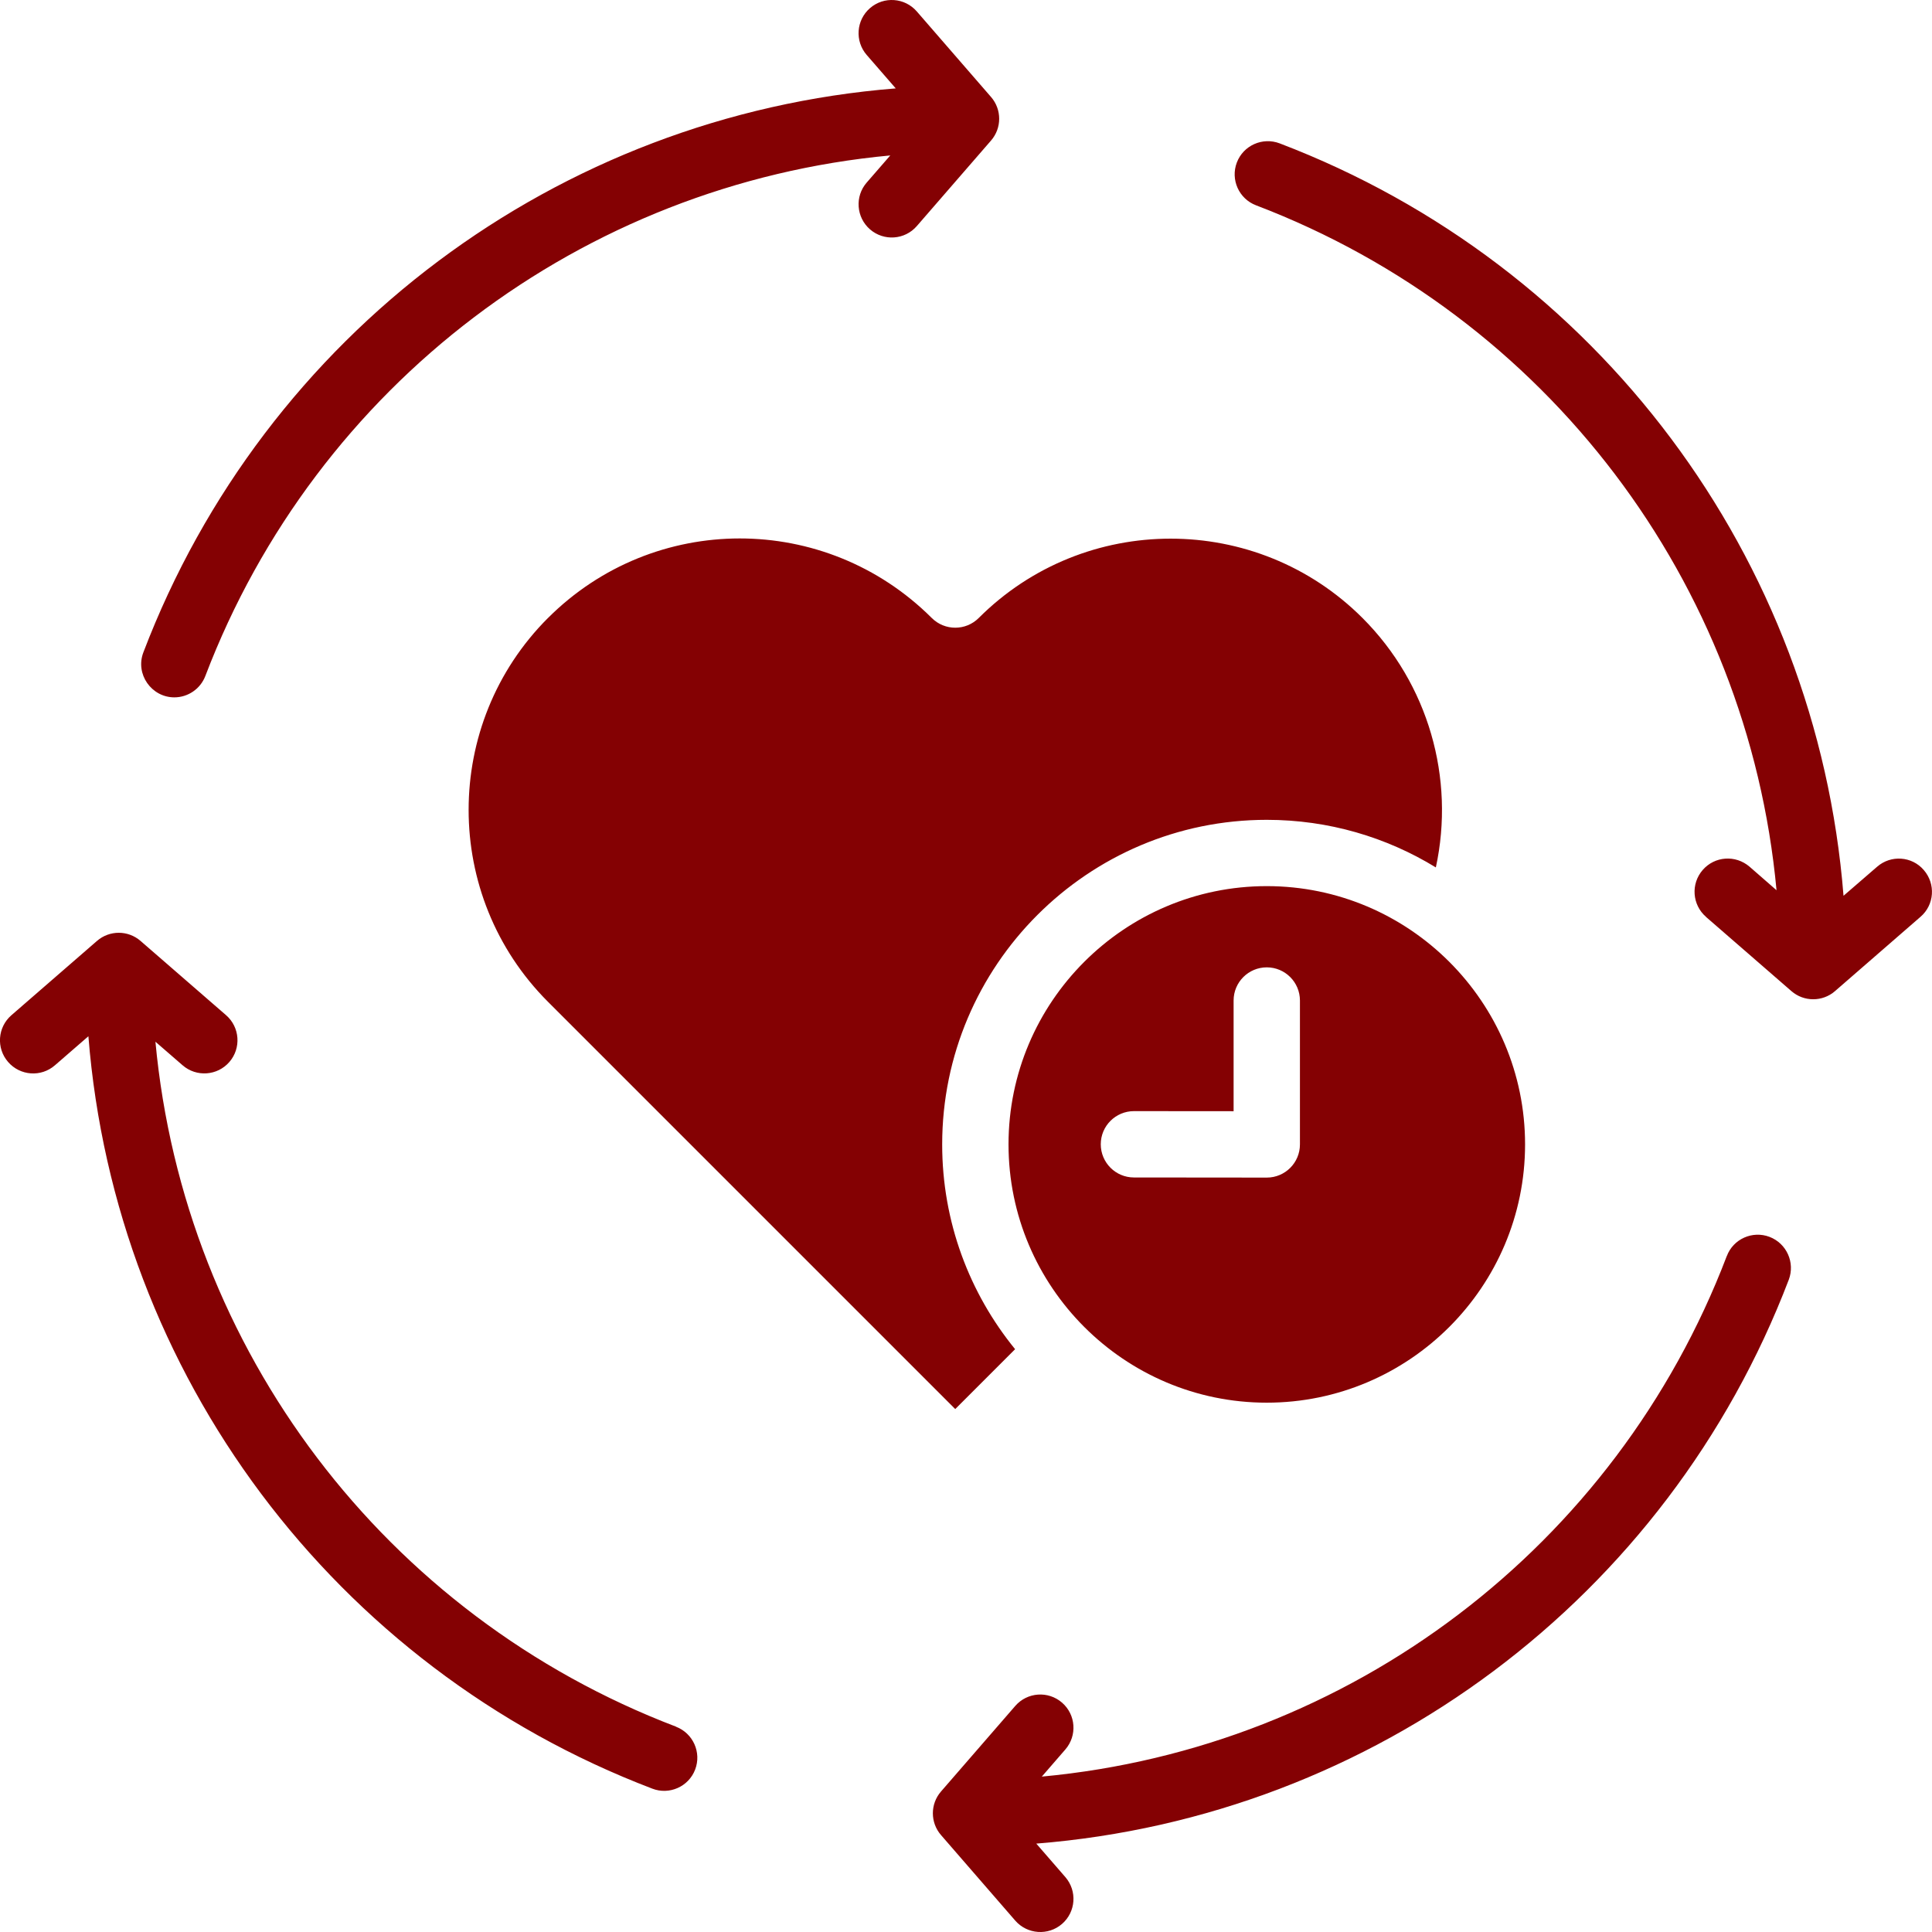 <?xml version="1.0" encoding="UTF-8"?>
<svg id="Layer_2" data-name="Layer 2" xmlns="http://www.w3.org/2000/svg" viewBox="0 0 465.99 466">
  <defs>
    <style>
      .cls-1 {
        fill: #840103;
        fill-rule: evenodd;
      }
    </style>
  </defs>
  <g id="Layer_1-2" data-name="Layer 1">
    <path class="cls-1" d="M132.17,149.05c-25.52,25.53-25.52,67.05,0,92.58l98.23,98.23,14.44-14.44c-10.99-13.48-17.59-30.67-17.59-49.39,0-43.17,35.12-78.29,78.29-78.29,14.93,0,28.89,4.2,40.78,11.48,4.66-21.52-1.79-44.26-17.69-60.16-25.52-25.52-67.05-25.52-92.57,0-3.12,3.12-8.19,3.12-11.32,0-25.69-25.61-67-25.56-92.57,0h0ZM416.5,302.96c1.55-4.13,6.19-6.2,10.31-4.63,4.12,1.58,6.19,6.2,4.64,10.32-29.3,76.82-100.01,129.53-181.5,136.02l7.01,8.08c2.89,3.34,2.54,8.39-.8,11.29-3.32,2.88-8.38,2.54-11.29-.8l-17.91-20.64c-2.61-3.01-2.61-7.48,0-10.49l17.91-20.64c2.9-3.34,7.95-3.7,11.29-.8,3.34,2.9,3.69,7.95.8,11.29l-5.68,6.55c74.24-6.91,138.43-55.34,165.21-125.55ZM411.47,221.13c-3.33-2.9-3.69-7.95-.79-11.29,2.89-3.34,7.92-3.7,11.3-.8l6.51,5.68c-6.89-74.25-55.32-138.43-125.54-165.2-4.13-1.57-6.2-6.2-4.63-10.32,1.57-4.13,6.2-6.19,10.33-4.62,76.81,29.29,129.53,99.99,136,181.48l8.11-7.01c3.33-2.9,8.39-2.54,11.25.8,2.9,3.34,2.58,8.39-.8,11.29l-20.62,17.92c-3,2.61-7.5,2.61-10.5,0l-20.63-17.92ZM42.05,168.2c-5.5,0-9.48-5.59-7.47-10.85C63.86,80.53,134.56,27.82,216.05,21.32l-7.01-8.07c-2.89-3.34-2.54-8.39.8-11.29,3.34-2.9,8.39-2.54,11.29.8l17.91,20.64c2.61,3.01,2.61,7.48,0,10.49l-17.91,20.64c-2.9,3.34-7.95,3.69-11.29.79-3.33-2.9-3.69-7.95-.8-11.28l5.69-6.55c-74.25,6.91-138.43,55.35-165.2,125.55-1.22,3.19-4.26,5.16-7.48,5.16ZM163.05,416.48c4.12,1.58,6.19,6.2,4.62,10.32-1.59,4.18-6.27,6.18-10.32,4.62-76.82-29.29-129.53-99.99-136.03-181.48l-8.08,7.01c-3.33,2.9-8.38,2.54-11.28-.8-2.91-3.34-2.55-8.39.8-11.29l20.64-17.92c3.01-2.61,7.48-2.61,10.49,0l20.64,17.92c3.33,2.9,3.69,7.95.79,11.29-2.89,3.33-7.94,3.69-11.28.79l-6.55-5.68c6.91,74.25,55.35,138.43,125.56,165.2h0ZM305.54,213.73c34.35,0,62.3,27.95,62.3,62.29s-27.95,62.3-62.3,62.3-62.29-27.95-62.29-62.3,27.94-62.29,62.29-62.29ZM297.54,241.32c0-4.42,3.59-8,8-8s8,3.58,8,8v34.71c0,4.42-3.58,8-8,8l-32.04-.03c-4.42,0-8-3.59-8-8.01,0-4.41,3.59-7.99,8.01-7.99l24.03.02v-26.7Z"/>
  </g>
</svg>